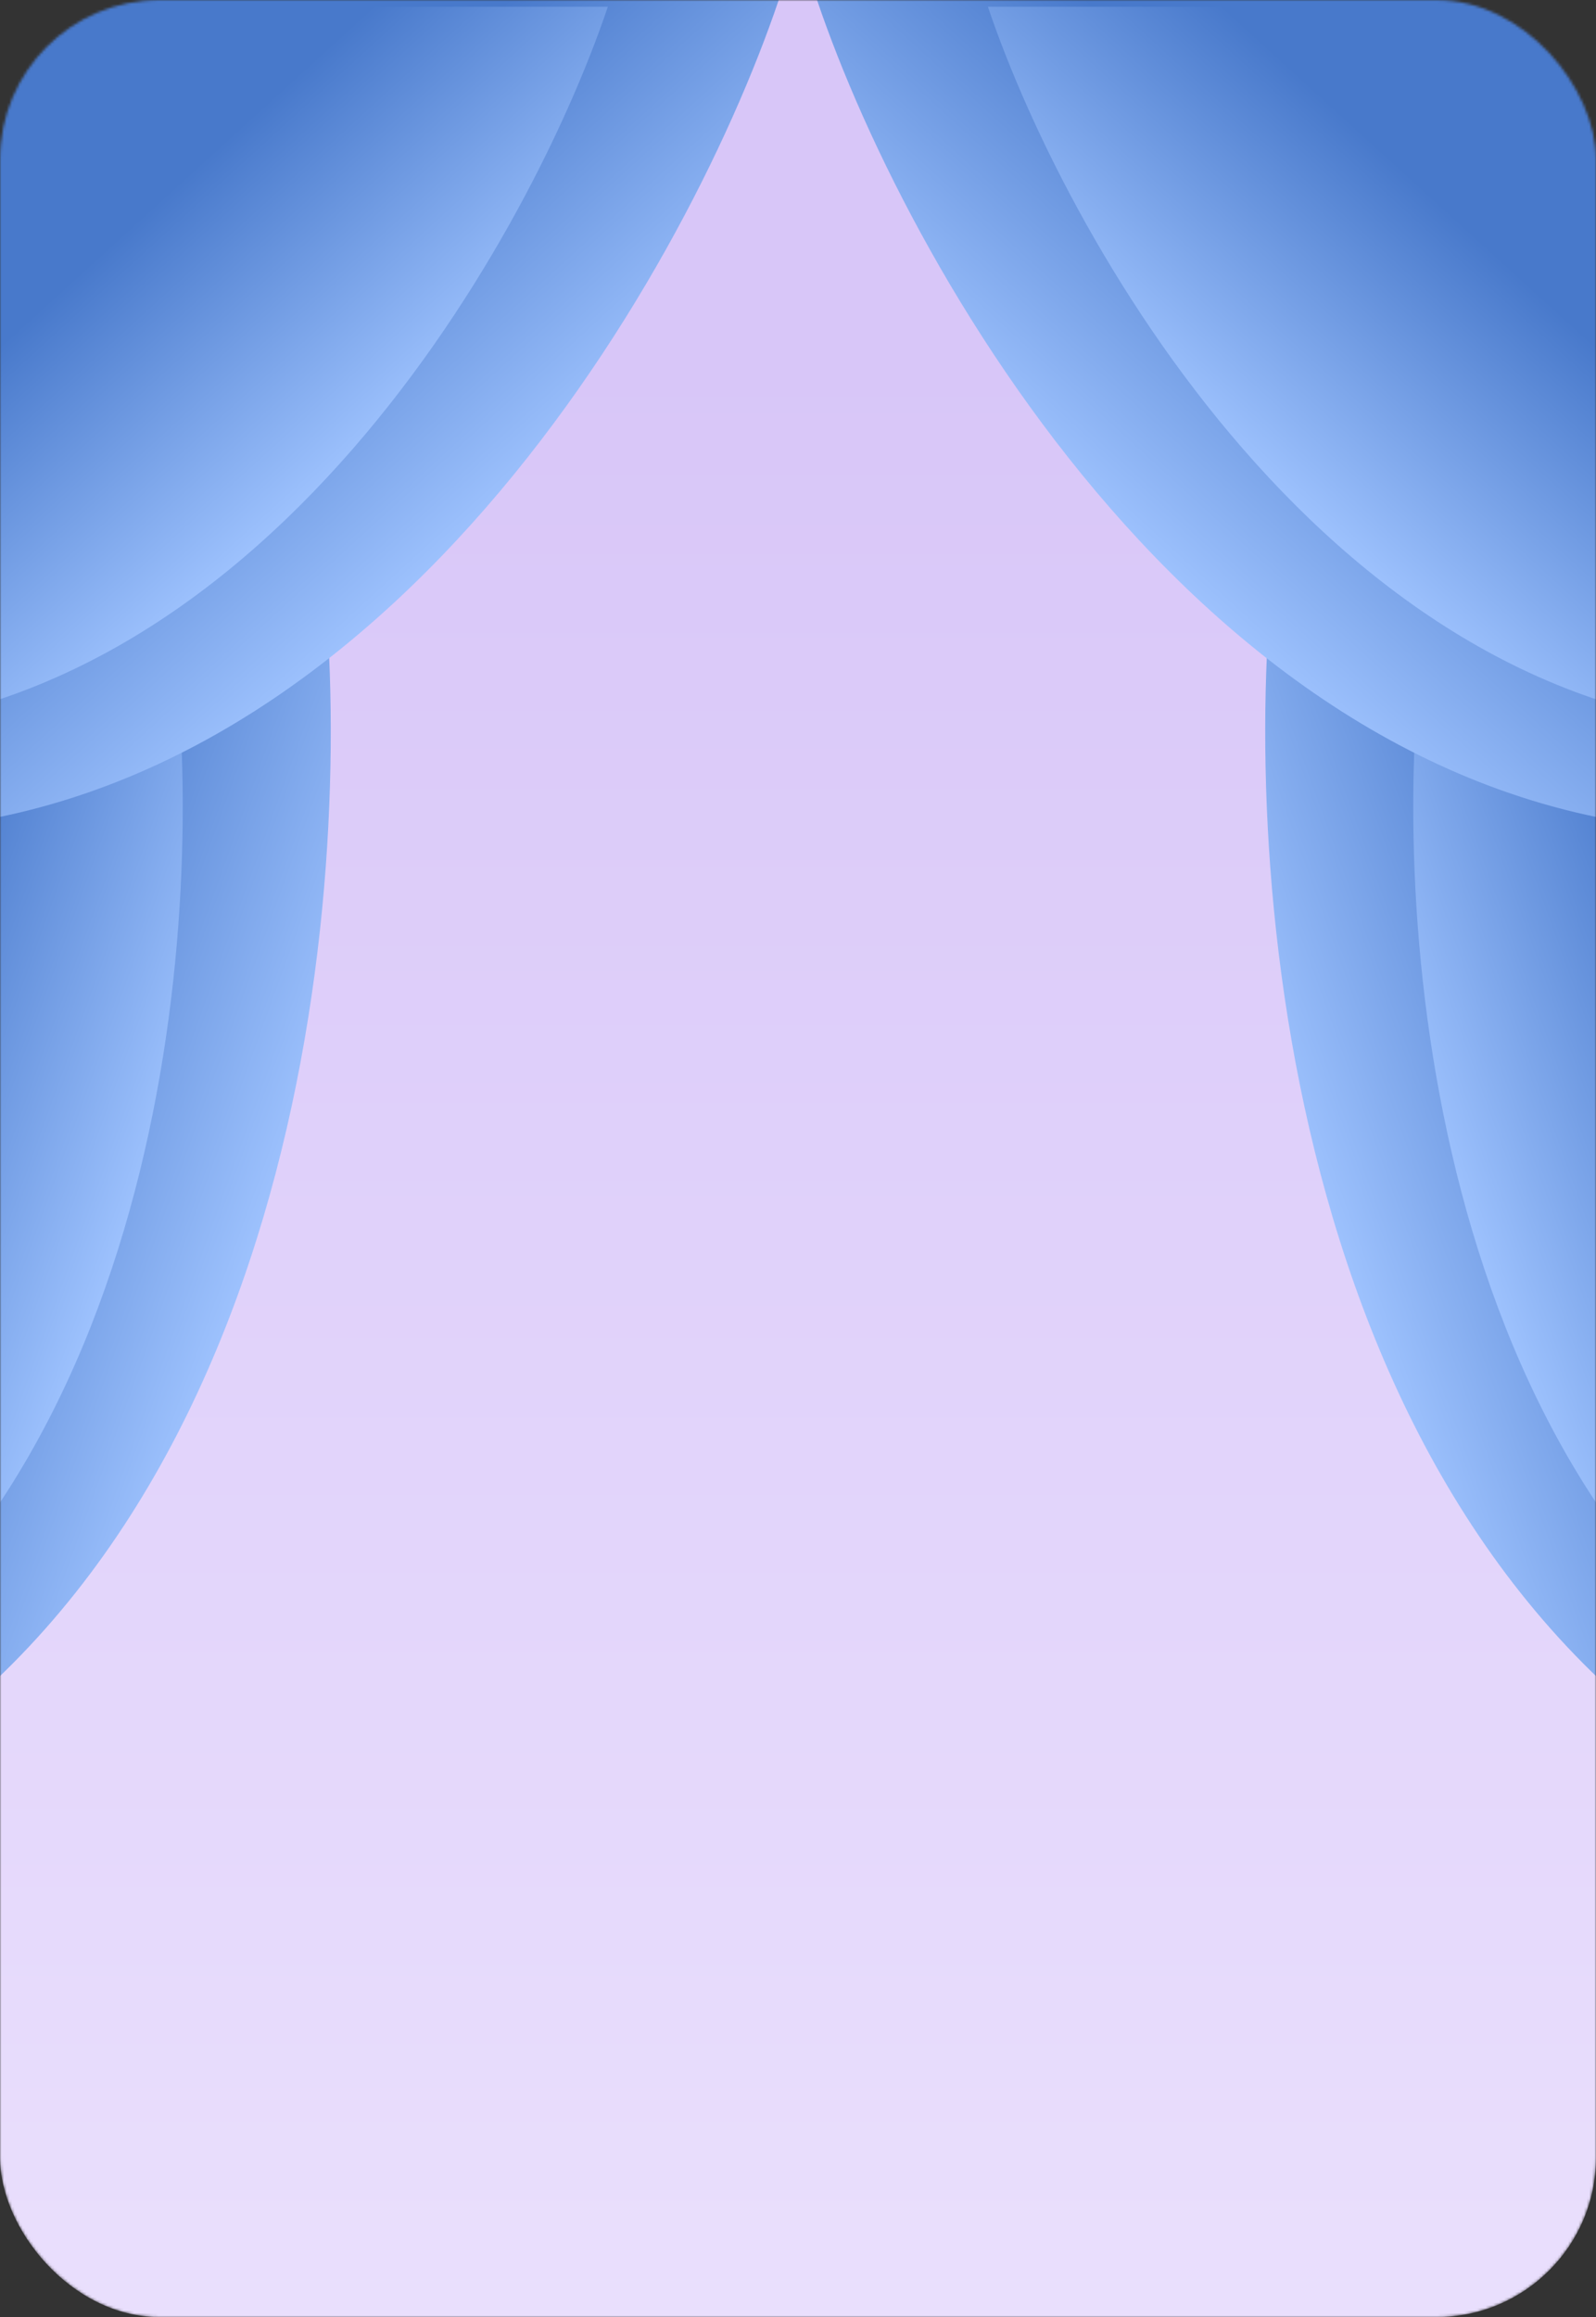 <?xml version="1.0" encoding="UTF-8"?> <svg xmlns="http://www.w3.org/2000/svg" width="600" height="871" viewBox="0 0 600 871" fill="none"><rect x="0" y="0" width="600" height="871" fill="#333333" stroke="none"/><mask id="mask0_684_29" style="mask-type:alpha" maskUnits="userSpaceOnUse" x="0" y="0" width="600" height="871"><rect width="600" height="871" rx="60" fill="#4879CB"></rect></mask><g mask="url(#mask0_684_29)"><rect width="600" height="871" rx="60" fill="url(#paint0_linear_684_29)"></rect><path d="M-52.654 670.454C119.356 567.036 134.355 317.319 120.354 205.387L-186.523 396.997L-52.654 670.454Z" fill="url(#paint1_linear_684_29)"></path><path d="M-85.638 647.967C64.298 557.819 77.411 340.227 65.226 242.7L-202.27 409.721L-85.638 647.967Z" fill="url(#paint2_linear_684_29)"></path><path d="M652.654 670.454C480.645 567.036 465.645 317.319 479.646 205.387L786.524 396.997L652.654 670.454Z" fill="url(#paint3_linear_684_29)"></path><path d="M685.638 647.967C535.703 557.819 522.589 340.227 534.774 242.7L802.271 409.721L685.638 647.967Z" fill="url(#paint4_linear_684_29)"></path><path d="M657.813 312.467C462.971 315.952 342.859 105.608 307.157 3.05176e-05H657.813V312.467Z" fill="url(#paint5_linear_684_29)"></path><path d="M677.045 274.764C507.207 277.8 402.508 94.54 371.388 2.53H677.045V274.764Z" fill="url(#paint6_linear_684_29)"></path><path d="M-57.901 312.467C136.941 315.952 257.054 105.608 292.755 3.05176e-05H-57.901V312.467Z" fill="url(#paint7_linear_684_29)"></path><path d="M-77.133 274.764C92.706 277.8 197.404 94.54 228.524 2.53H-77.133V274.764Z" fill="url(#paint8_linear_684_29)"></path></g><defs><linearGradient id="paint0_linear_684_29" x1="300" y1="134.585" x2="300" y2="1225.12" gradientUnits="userSpaceOnUse"><stop stop-color="#D8C6F8"></stop><stop offset="1" stop-color="#F2EBFF"></stop></linearGradient><linearGradient id="paint1_linear_684_29" x1="-24.982" y1="416.991" x2="102.852" y2="463.092" gradientUnits="userSpaceOnUse"><stop stop-color="#4879CB"></stop><stop offset="1" stop-color="#A0C4FF"></stop></linearGradient><linearGradient id="paint2_linear_684_29" x1="-61.478" y1="427.109" x2="49.91" y2="467.307" gradientUnits="userSpaceOnUse"><stop stop-color="#4879CB"></stop><stop offset="1" stop-color="#A0C4FF"></stop></linearGradient><linearGradient id="paint3_linear_684_29" x1="624.982" y1="416.991" x2="497.149" y2="463.092" gradientUnits="userSpaceOnUse"><stop stop-color="#4879CB"></stop><stop offset="1" stop-color="#A0C4FF"></stop></linearGradient><linearGradient id="paint4_linear_684_29" x1="661.479" y1="427.109" x2="550.09" y2="467.307" gradientUnits="userSpaceOnUse"><stop stop-color="#4879CB"></stop><stop offset="1" stop-color="#A0C4FF"></stop></linearGradient><linearGradient id="paint5_linear_684_29" x1="525.005" y1="105.769" x2="428.344" y2="211.831" gradientUnits="userSpaceOnUse"><stop stop-color="#4879CB"></stop><stop offset="1" stop-color="#A0C4FF"></stop></linearGradient><linearGradient id="paint6_linear_684_29" x1="561.28" y1="94.681" x2="477.069" y2="187.127" gradientUnits="userSpaceOnUse"><stop stop-color="#4879CB"></stop><stop offset="1" stop-color="#A0C4FF"></stop></linearGradient><linearGradient id="paint7_linear_684_29" x1="74.907" y1="105.769" x2="171.568" y2="211.831" gradientUnits="userSpaceOnUse"><stop stop-color="#4879CB"></stop><stop offset="1" stop-color="#A0C4FF"></stop></linearGradient><linearGradient id="paint8_linear_684_29" x1="38.632" y1="94.681" x2="122.843" y2="187.127" gradientUnits="userSpaceOnUse"><stop stop-color="#4879CB"></stop><stop offset="1" stop-color="#A0C4FF"></stop></linearGradient></defs></svg> 